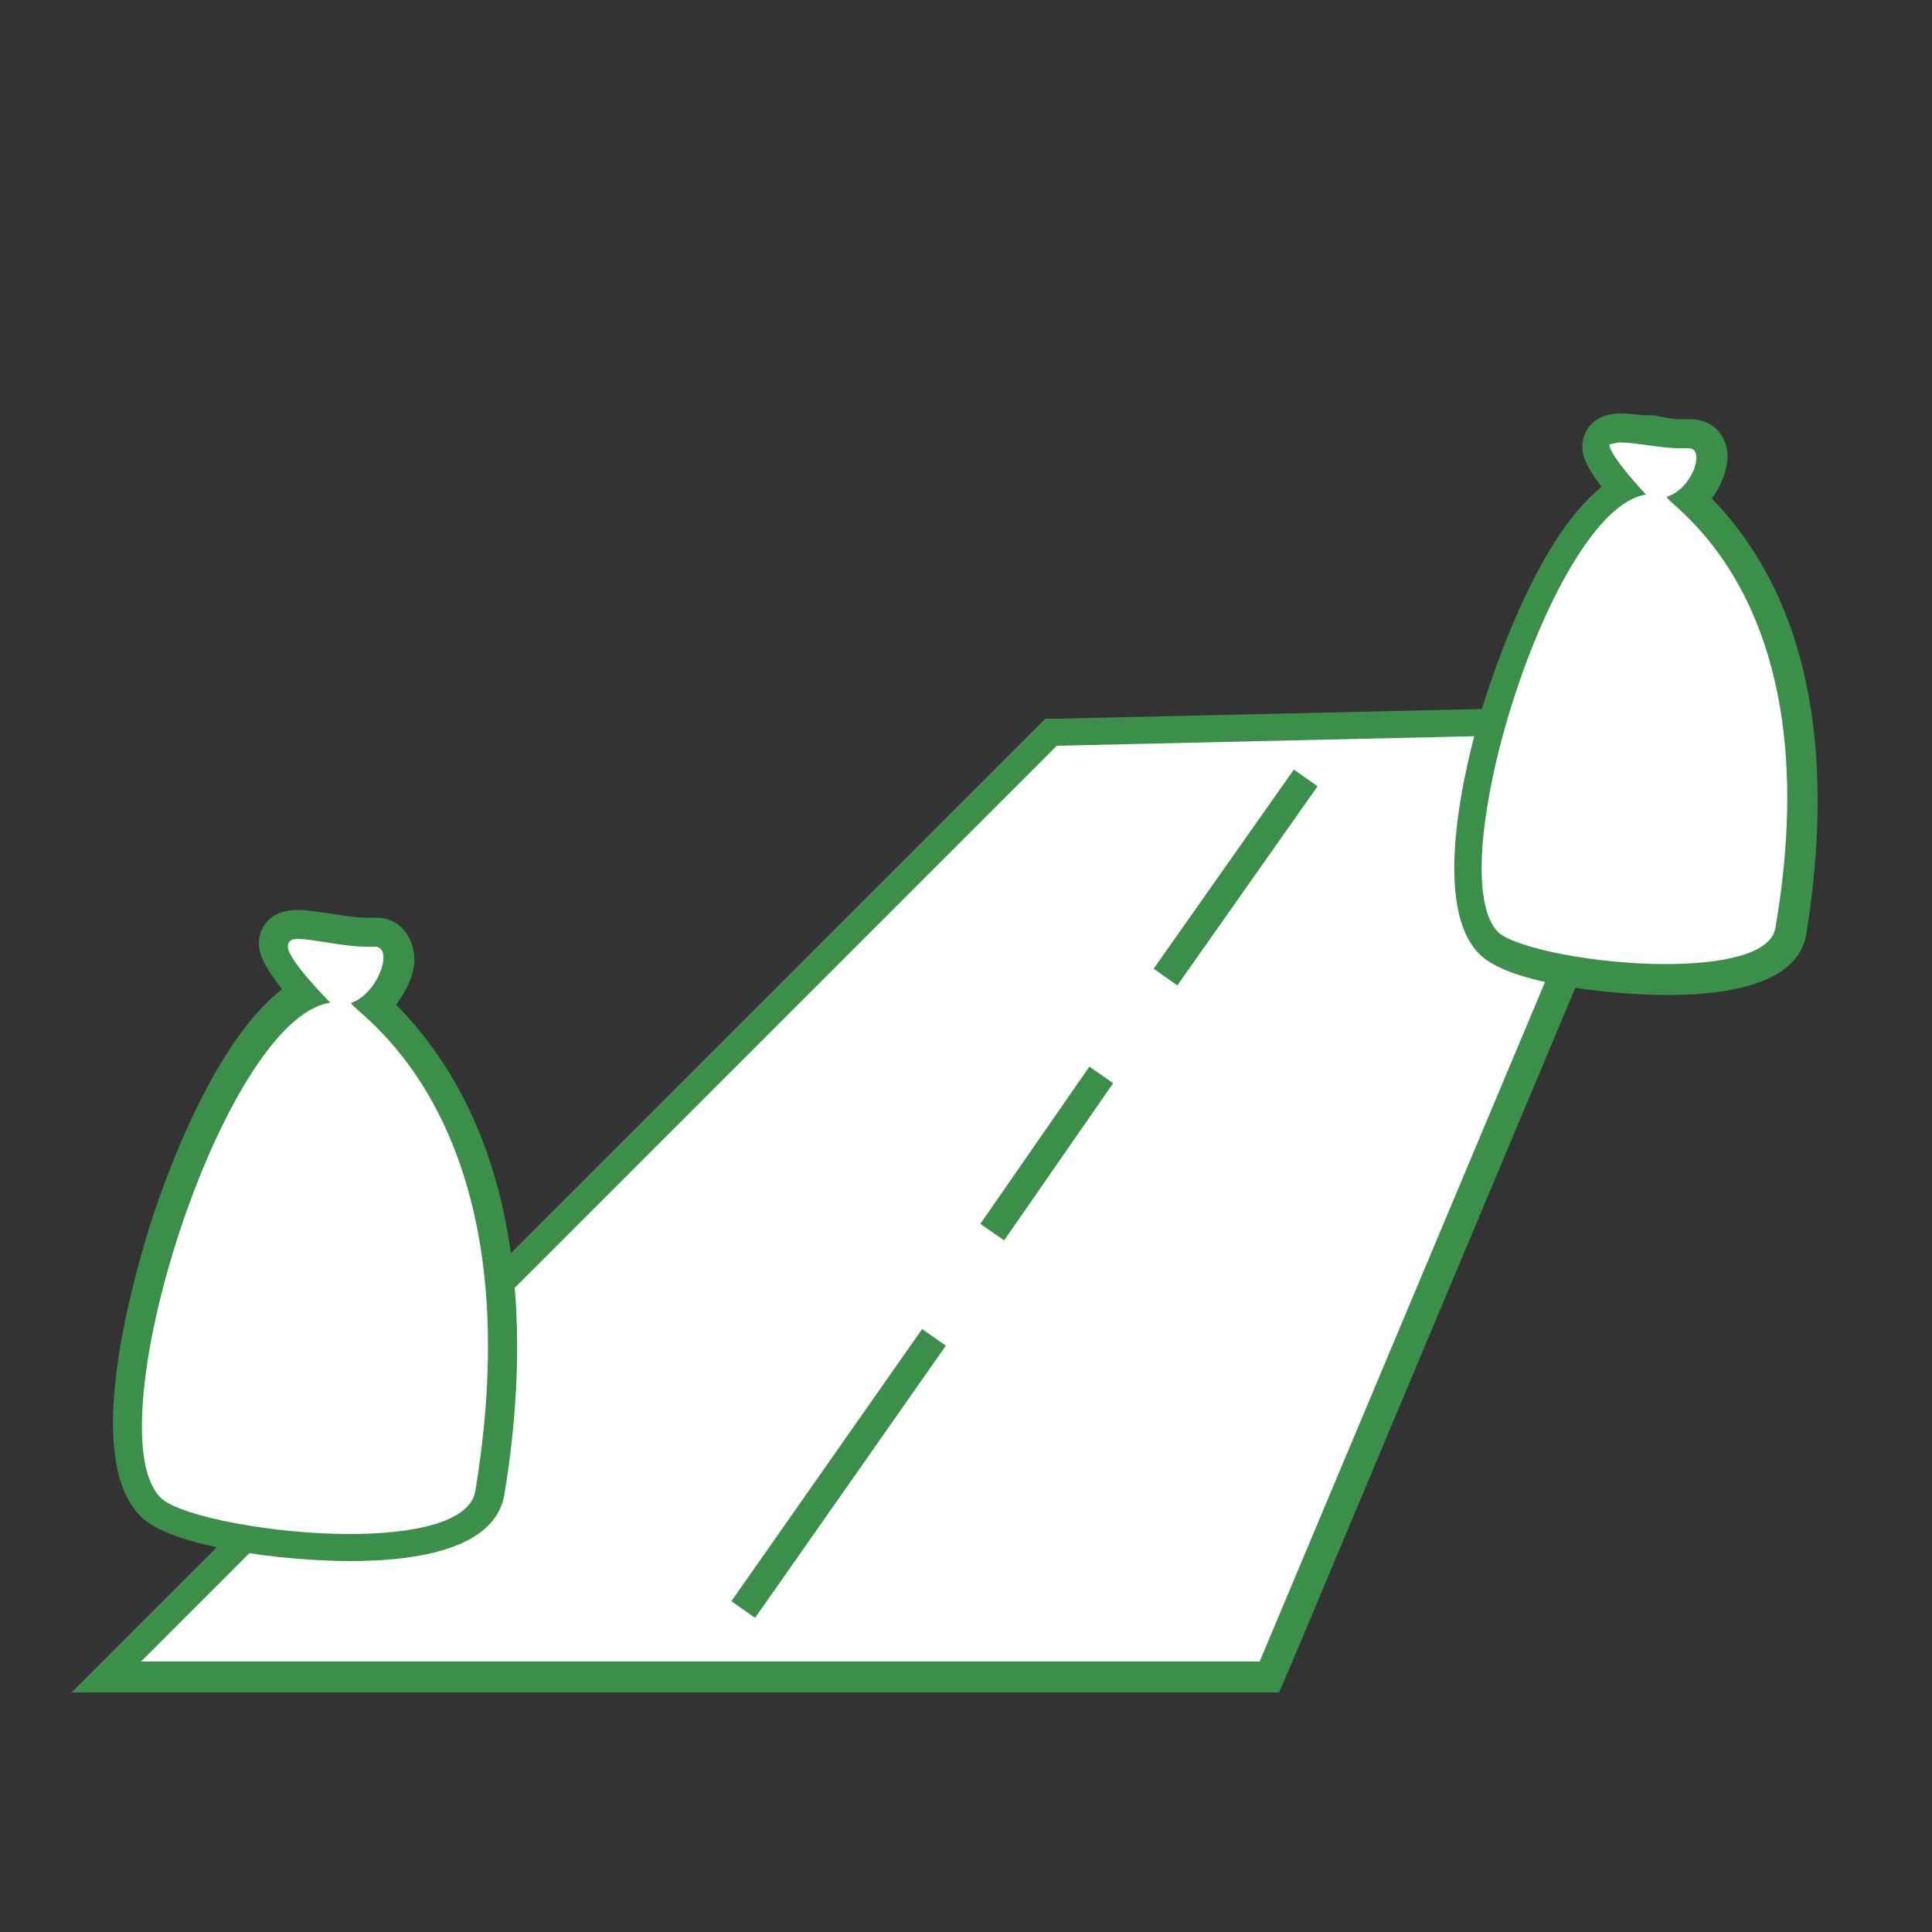 <?xml version="1.0" encoding="utf-8"?>
<!-- Generator: Adobe Illustrator 25.3.1, SVG Export Plug-In . SVG Version: 6.00 Build 0)  -->
<svg version="1.1" id="Ebene_1" xmlns="http://www.w3.org/2000/svg" xmlns:xlink="http://www.w3.org/1999/xlink" x="0px" y="0px"
	 viewBox="0 0 100 100" style="enable-background:new 0 0 100 100;" xml:space="preserve">
<rect x="0" y="0" width="100" height="100" fill="#333333" stroke="none"/>
<style type="text/css">
	.st0{fill:#FFFFFF;}
	.st1{fill:#3B8F4A;}
	.st2{fill:#3A914A;}
	.st3{fill:#FFFFFF;stroke:#3B8F4A;stroke-miterlimit:10;}
</style>
<g>
	<g>
		<g>
			<polygon class="st0" points="5.5,86.8 54.4,37.9 86.5,37.2 65.7,86.8 			"/>
		</g>
		<g>
			<g>
				<path class="st1" d="M85.4,37.9L65.2,86H7.3l47.4-47.4L85.4,37.9 M87.6,36.4l-2.3,0.1l-30.6,0.7l-0.6,0l-0.4,0.4L6.3,85
					l-2.6,2.6h3.6h57.9h1l0.4-0.9l20.2-48.1L87.6,36.4L87.6,36.4z"/>
			</g>
		</g>
	</g>
	<g>
		
			<rect x="34.8" y="75.5" transform="matrix(0.574 -0.819 0.819 0.574 -43.954 68.043)" class="st1" width="17.2" height="1.5"/>
	</g>
	<g>
		
			<rect x="57.6" y="44.7" transform="matrix(0.576 -0.818 0.818 0.576 -10.03 71.51)" class="st1" width="12.6" height="1.5"/>
	</g>
	<g>
		<rect x="49.2" y="59" transform="matrix(0.57 -0.822 0.822 0.57 -25.8 70.16)" class="st1" width="9.9" height="1.5"/>
	</g>
	<g>
		<g>
			<path class="st0" d="M18.1,80.1c-3.8,0-8.9-0.8-10.2-2c-2.2-1.9-1.3-8.2,0.3-13.5c1.6-5.2,4.4-11.4,7.5-13.1
				c-1.1-1.2-1.6-2-1.6-2.6c0-0.2,0.1-1,1.3-1c0.5,0,1,0.1,1.7,0.2c0.6,0.1,1.3,0.2,1.8,0.2c0.1,0,0.2,0,0.3,0c0.1,0,0.2,0,0.3,0
				c0.6,0,1.1,0.4,1.2,1c0.1,0.8-0.4,2-1.2,2.7c7.2,6.8,7.2,17.4,5.9,25.3C25,79.6,21.2,80.1,18.1,80.1z"/>
		</g>
		<g>
			<g>
				<path class="st1" d="M15.4,48.6c0.8,0,2.4,0.4,3.5,0.4c0.2,0,0.3,0,0.4,0c0.1,0,0.1,0,0.1,0c1,0,0.2,2.4-1.2,2.9
					c-0.5,0.2,9.7,5.4,6.4,25.3c-0.3,1.6-3.2,2.2-6.5,2.2c-4,0-8.6-0.9-9.7-1.8c-3.7-3.2,3.1-24.9,8.7-25.7c0,0-2.2-2.2-2.2-2.9
					C14.9,48.7,15.1,48.6,15.4,48.6 M15.4,47.1L15.4,47.1c-1.6,0-2,1.1-2,1.7c0,0.3,0,0.9,1.2,2.4C10.7,54.2,8,62.5,7.5,64.3
					c-1,3.4-3.1,11.6-0.1,14.3c1.7,1.5,7.3,2.2,10.7,2.2c4.9,0,7.6-1.2,8-3.4c1.3-7.8,1.3-18.4-5.6-25.4c0.7-0.9,1.1-2,0.9-2.8
					c-0.2-1-0.9-1.7-1.9-1.7c-0.1,0-0.3,0-0.4,0c0,0-0.1,0-0.2,0c-0.4,0-1.1-0.1-1.7-0.2C16.5,47.2,15.9,47.1,15.4,47.1L15.4,47.1z"
					/>
			</g>
		</g>
	</g>
	<g>
		<g>
			<path class="st0" d="M86.3,50.8c-3.4,0-7.9-0.7-9.1-1.8c-2-1.7-1.2-7.3,0.2-12c1.4-4.6,3.8-10,6.6-11.6c-0.9-1-1.4-1.8-1.4-2.3
				c0-0.2,0.1-1,1.2-1c0.4,0,0.9,0.1,1.5,0.2c0.6,0.1,1.1,0.2,1.6,0.2c0.1,0,0.2,0,0.3,0c0.1,0,0.2,0,0.3,0c0.6,0,1,0.4,1.1,1
				c0.1,0.7-0.3,1.8-1,2.4c6.3,6,6.3,15.4,5.2,22.3C92.4,50.3,89,50.8,86.3,50.8z"/>
		</g>
		<g>
			<path class="st1" d="M83.9,22.9c0.7,0,2.1,0.3,3,0.3c0.1,0,0.3,0,0.4,0c0,0,0.1,0,0.1,0c0.9,0,0.2,2.1-1.1,2.5
				c-0.5,0.2,8.6,4.8,5.6,22.3c-0.2,1.4-2.8,1.9-5.7,1.9c-3.6,0-7.6-0.8-8.6-1.6c-3.2-2.9,2.7-22,7.6-22.7c0,0-1.9-2-1.9-2.6
				C83.4,23,83.6,22.9,83.9,22.9 M83.9,21.4c-1.6,0-2,1.1-2,1.7c0,0.3,0,0.8,1,2.1c-3.4,2.7-5.7,9.9-6.2,11.5
				c-0.9,3-2.7,10.4,0,12.8c1.6,1.4,6.5,2,9.6,2c4.4,0,6.9-1.1,7.2-3.2c1.1-6.9,1.2-16.2-4.9-22.5c0.6-0.8,0.9-1.8,0.8-2.5
				c-0.2-1-0.9-1.6-1.9-1.6c-0.1,0-0.3,0-0.4,0c0,0-0.1,0-0.1,0c0,0,0,0,0,0c-0.4,0-0.9-0.1-1.4-0.2C84.9,21.5,84.3,21.4,83.9,21.4
				L83.9,21.4z"/>
		</g>
	</g>
</g>
</svg>
